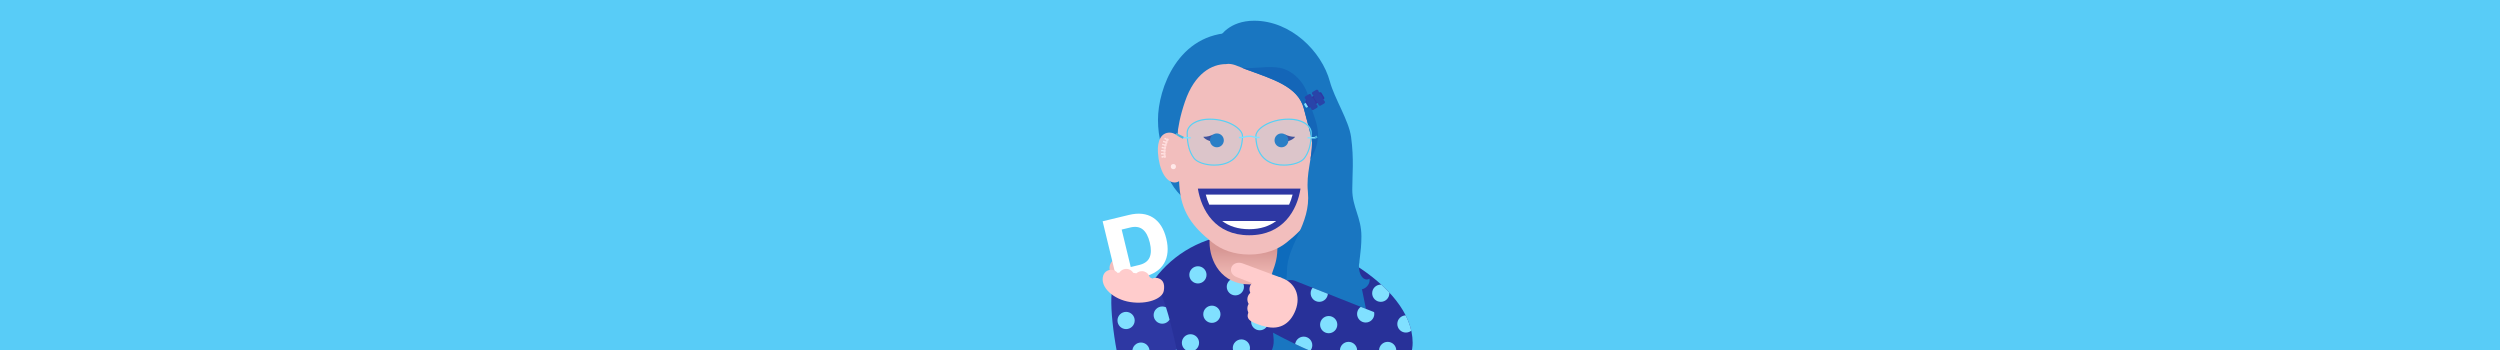 <?xml version="1.0" encoding="UTF-8"?><svg xmlns="http://www.w3.org/2000/svg" xmlns:xlink="http://www.w3.org/1999/xlink" viewBox="0 0 250 35"><defs><style>.cls-1,.cls-2,.cls-3{fill:none;}.cls-2{stroke:#80e0ff;stroke-width:.147px;}.cls-2,.cls-3{stroke-miterlimit:10;}.cls-4{fill:#1466b8;}.cls-5{fill:#ffe9e9;}.cls-6{fill:#fcc;}.cls-7{fill:url(#linear-gradient);}.cls-3{stroke:#49b9e0;stroke-width:.221px;}.cls-8{fill:#2c2e85;}.cls-9{fill:#58d0f4;}.cls-10{clip-path:url(#clippath-1);}.cls-11{clip-path:url(#clippath-3);}.cls-12{clip-path:url(#clippath-4);}.cls-13{clip-path:url(#clippath-2);}.cls-14{fill:#2944a9;}.cls-15{fill:#1466b8;}.cls-16{fill:#fff;}.cls-17{fill:#0d6bbc;}.cls-18{fill:#80e0ff;}.cls-19{fill:#2e38a3;}.cls-20{fill:#2e38a3;}.cls-21{opacity:.2;}.cls-22{fill:#58ccf7;}.cls-23{fill:#f2bebd;}.cls-24{fill:#f2bebd;}.cls-25{fill:#1976c1;}.cls-26{fill:#fdd;}.cls-27{fill:#283199;}.cls-28{clip-path:url(#clippath);}.cls-29{fill:#80e0ff;}</style><clipPath id="clippath"><rect class="cls-1" x="107.811" y="1.183" width="34.379" height="33.817"/></clipPath><clipPath id="clippath-1"><path class="cls-27" d="M112.811,37.531h26.125c1.349-.44,2.329-1.618,2.329-3.255,0-5.938-10.068-11.089-15.684-11.089,0,0-12.787,6.018-12.77,14.344Z"/></clipPath><clipPath id="clippath-2"><path class="cls-27" d="M124.504,23.33c-7.253.26-11.939,5.988-11.923,14.201l24.752-0c-.016-8.213-4.727-13.972-11.982-14.202l-.847.002Z"/></clipPath><linearGradient id="linear-gradient" x1="124.901" y1="27.394" x2="124.93" y2="25.101" gradientUnits="userSpaceOnUse"><stop offset=".051" stop-color="#ecb4b0"/><stop offset=".837" stop-color="#db9d9a"/><stop offset="1" stop-color="#d89895"/></linearGradient><clipPath id="clippath-3"><path class="cls-19" d="M111.301,28.741c-.514,1.095.185,6.772,1.238,9.802l5.561-1.623c-.653-3.017-1.336-6.256-2.096-7.705-.399-.761-4.276-1.384-4.703-.474Z"/></clipPath><clipPath id="clippath-4"><path class="cls-27" d="M138.313,37.238c-5.209-.648-10.593-3.78-11.08-4s-.436-.83-.289-1.209l1.143-3.5c.13-.335.766-.68,1.394-.456l9.747,3.857c.192.068.937,1.38.839,2.653-.137,1.774-1.754,2.655-1.754,2.655Z"/></clipPath></defs><g id="Background"><rect class="cls-22" width="250" height="35"/></g><g id="Design"><g class="cls-28"><circle class="cls-24" cx="111.962" cy="26.81" r="1.013"/><path class="cls-27" d="M112.811,37.531h26.125c1.349-.44,2.329-1.618,2.329-3.255,0-5.938-10.068-11.089-15.684-11.089,0,0-12.787,6.018-12.77,14.344Z"/><g class="cls-10"><circle class="cls-29" cx="138.077" cy="29.323" r=".861"/><circle class="cls-29" cx="140.591" cy="32.396" r=".861"/></g><path class="cls-25" d="M122.595,9.73c-1.39,0-4.788,6.261-4.788,7.729s2.507,3.67,2.507,3.67c0,0-3.796-1.675-3.796-5.061,0-2.808-1.646-10.485,6.853-10.773l-.775,4.435Z"/><path class="cls-27" d="M124.504,23.33c-7.253.26-11.939,5.988-11.923,14.201l24.752-0c-.016-8.213-4.727-13.972-11.982-14.202l-.847.002Z"/><g class="cls-13"><circle class="cls-29" cx="123.536" cy="28.677" r=".861"/><circle class="cls-29" cx="125.973" cy="32.169" r=".861"/><circle class="cls-29" cx="119.792" cy="27.486" r=".861"/><circle class="cls-29" cx="121.187" cy="31.426" r=".861"/><circle class="cls-29" cx="119.047" cy="34.283" r=".861"/><circle class="cls-29" cx="124.139" cy="34.801" r=".861"/><circle class="cls-22" cx="113.818" cy="33.207" r=".861"/><circle class="cls-22" cx="130.465" cy="35.807" r=".861"/><circle class="cls-22" cx="131.373" cy="32.377" r=".861"/><circle class="cls-22" cx="133.809" cy="28.813" r=".861"/><circle class="cls-22" cx="136.465" cy="33.738" r=".861"/></g><path class="cls-7" d="M128.931,24.203c0,1.908-1.217,4.236-3.989,4.236s-3.989-2.305-3.989-4.236c0-2.034,1.786-2.457,3.989-2.457s3.989.423,3.989,2.457Z"/><path class="cls-17" d="M127.635,23.271c.457,3.453-.703,3.537-.703,5.705,0,1.936.968,3.737,1.627,4.127,2.427-1.158,4.675-5.083,4.675-7.405,0-3.672-1.497-8.239-1.497-8.239,0,0-4.449,3.188-4.101,5.813Z"/><path class="cls-23" d="M132.142,11.568c0-4.202-3.466-7.184-7.209-7.184-3.743,0-7.209,2.981-7.209,7.184,0,.278.004,3.781.207,6.947.17,2.646,1.28,4.13,3.313,5.742.908.72,2.13,1.198,3.691,1.198,1.561,0,2.827-.494,3.689-1.178,2.025-1.606,3.097-3.043,3.332-5.762.289-3.331.186-6.675.186-6.947Z"/><path class="cls-20" d="M130.051,18.857c-.334,2.154-1.732,4.668-5.133,4.668-3.401-0-4.778-2.513-5.133-4.668l10.266 0Z"/><path class="cls-16" d="M128.91,20.464l-7.984-0c-.147-.319-.262-.655-.349-1.002l8.682 0c-.086.347-.202.684-.349,1.002"/><path class="cls-16" d="M127.615,22.103c-.679.507-1.566.817-2.697.817-1.131,0-2.018-.31-2.697-.817l5.394 0Z"/><path class="cls-8" d="M129.508,13.681s-.219.417-1.207.54l.2-.766c.353.14.574.227,1.007.226Z"/><path class="cls-8" d="M120.327,13.681s.219.417,1.207.54l-.2-.766c-.353.14-.574.227-1.007.226Z"/><path class="cls-4" d="M120.996,14.036c0,.383.311.693.693.693.383,0,.693-.311.693-.693s-.31-.693-.693-.693c-.383,0-.693.311-.693.693"/><path class="cls-4" d="M127.453,14.036c0,.383.31.693.693.693.383,0,.693-.311.693-.693s-.311-.693-.693-.693c-.383,0-.693.311-.693.693"/><path class="cls-25" d="M122.595,6.41c-1.39,0-3.122.899-4.097,3.75s-.831,4.526-.831,5.994.137,1.234.137,1.234c0,0-2.007-1.629-2.007-5.407,0-3.122,2.019-8.705,7.574-8.705l-.775,3.133Z"/><path class="cls-25" d="M135.967,25.912c-.316,1.613.475,2.289.978,1.952.158.697-.804,1.502-1.524.836l.547-2.789Z"/><path class="cls-25" d="M135.849,27.23c0-.977.292-1.915.292-3.609,0-1.869-.914-2.906-.914-4.665,0-1.441.184-3.033-.12-5.266-.222-1.63-1.661-3.843-2.117-5.529-.828-3.057-3.93-6.089-7.567-6.089-2.525,0-3.417,1.594-3.417,1.594l.589,2.744c.642-.121,1.227.239,1.958.51,2.682.993,5.274,1.708,5.839,3.967.214.855.811,2.915.811,3.36,0,1.755-.599,2.997-.411,4.966.309,3.235-2.097,5.254-2.097,7.901,0,2.45-1.44,2.978-1.486,4.783-.022.863.133,1.392.161,2.099.038.953-.429,1.187-.429,2.135,0,1.308.657,1.661,1.407,1.789-.553-1.303.048-1.915.809-1.915.532,0,.75.572.503,1.026,1.47-.039,2.174-1.2,2.561-2.128.24.657.11,1.33-.244,1.649,1.451.253,2.868-.627,3.116-2.086.282-1.652,1.475-2.049,1.475-3.718"/><path class="cls-15" d="M131.801,13.352c-.049-1.224-.626-2.119-.91-3.471-.366-1.738-1.717-2.872-2.904-3.096-1.229-.233-2.555.132-3.801-.011v0c.119.049.241.099.367.146,2.682.993,5.274,1.708,5.838,3.967.214.855.811,2.915.811,3.36,0,.599-.07,1.138-.155,1.667 0-0.0.81-1.146.753-2.562Z"/><path class="cls-19" d="M111.301,28.741c-.514,1.095.185,6.772,1.238,9.802l5.561-1.623c-.653-3.017-1.336-6.256-2.096-7.705-.399-.761-4.276-1.384-4.703-.474Z"/><g class="cls-11"><circle class="cls-22" cx="117.918" cy="35.77" r=".861"/><circle class="cls-29" cx="114.096" cy="35.114" r=".861"/><circle class="cls-29" cx="116.225" cy="31.509" r=".861"/><circle class="cls-29" cx="112.609" cy="32.048" r=".861"/></g><path class="cls-27" d="M138.313,37.238c-5.209-.648-10.593-3.78-11.08-4s-.436-.83-.289-1.209l1.143-3.5c.13-.335.766-.68,1.394-.456l9.747,3.857c.192.068.937,1.38.839,2.653-.137,1.774-1.754,2.655-1.754,2.655Z"/><g class="cls-12"><circle class="cls-29" cx="131.926" cy="29.323" r=".861"/><circle class="cls-29" cx="132.869" cy="32.463" r=".861"/><circle class="cls-29" cx="130.369" cy="34.523" r=".861"/><circle class="cls-29" cx="134.854" cy="35.046" r=".861"/><circle class="cls-29" cx="136.569" cy="31.392" r=".861"/><circle class="cls-29" cx="138.768" cy="35.046" r=".861"/></g><path class="cls-29" d="M130.463,9.958h1.522v.461h-1.522c-.043,0-.078-.035-.078-.078v-.304c0-.043.035-.078.078-.078Z" transform="translate(13.3 68.639) rotate(-30.814)"/><rect class="cls-19" x="130.548" y="9.577" width="1.867" height=".821" rx=".157" ry=".157" transform="translate(13.444 68.762) rotate(-30.814)"/><path class="cls-14" d="M130.853,10.158s-.151.005-.361-.312c-.049-.073-.026-.174.05-.219l.345-.205c.076-.045.175-.018.216.06.177.334.103.466.103.466l-.352.21Z"/><path class="cls-14" d="M131.384,10.25s.151-.005.361.312c.049.073.026.174-.05.219l-.345.205c-.076.045-.175.018-.216-.06-.177-.334-.103-.466-.103-.466l.352-.21Z"/><rect class="cls-14" x="130.793" y="9.835" width=".651" height=".739" rx=".129" ry=".129" transform="translate(72.716 -107.632) rotate(59.186)"/><path class="cls-14" d="M131.578,9.726s-.151.005-.361-.312c-.049-.073-.026-.174.05-.219l.345-.205c.076-.045.175-.018.216.06.177.334.103.466.103.466l-.352.21Z"/><path class="cls-14" d="M132.109,9.818s.151-.005.361.312c.049.073.026.174-.05.219l-.345.205c-.076.045-.175.018-.216-.06-.177-.334-.103-.466-.103-.466l.352-.21Z"/><rect class="cls-14" x="131.518" y="9.402" width=".651" height=".739" rx=".129" ry=".129" transform="translate(72.698 -108.465) rotate(59.186)"/><path class="cls-16" d="M112.886,21.495c.966-.234,1.773-.145,2.418.267.644.413,1.086,1.111,1.325,2.098s.165,1.81-.22,2.471c-.386.662-1.063,1.109-2.029,1.343l-2.622.634-1.494-6.179,2.622-.634ZM113.926,26.497c.524-.127.868-.378,1.032-.751.165-.373.172-.868.022-1.487s-.382-1.056-.699-1.312c-.316-.257-.737-.323-1.261-.196l-.852.206.906,3.746.852-.206Z"/><path class="cls-6" d="M113.489,27.308c.048.007.094.017.141.025.209-.189.507-.27.796-.182.285.087.484.314.552.581.09.04.176.081.258.124.175-.077.375-.097.572-.038.432.131.708.49.571,1.266-.141.798-1.656,1.383-3.356,1.121-1.7-.262-3.058-1.505-2.702-2.645.135-.432.596-.675,1.03-.543.164.05.301.146.4.27.061-.009.123-.017.186-.023.196-.298.57-.448.929-.339.202.061.36.195.46.362.054.007.108.013.163.021Z"/><g class="cls-21"><path class="cls-18" d="M131.175,13.299c0-.771-.897-1.44-2.309-1.44-1.975,0-3.338,1.022-3.338,1.738,0,1.373.609,2.971,2.879,2.971.904,0,1.763-.292,2.08-.721.365-.493.687-1.23.687-2.548Z"/><path class="cls-18" d="M118.66,13.299c0-.771.897-1.44,2.309-1.44,1.975,0,3.338,1.022,3.338,1.738,0,1.373-.609,2.971-2.879,2.971-.904,0-1.763-.292-2.08-.721-.365-.493-.687-1.23-.687-2.548Z"/></g><path class="cls-9" d="M128.867,11.976c1.25,0,2.192.569,2.192,1.323,0,1.079-.211,1.867-.664,2.479-.294.397-1.111.674-1.987.674-2.494,0-2.763-1.997-2.763-2.855,0-.653,1.353-1.621,3.222-1.621M128.867,11.859c-1.975,0-3.338,1.022-3.338,1.738,0,1.372.609,2.971,2.879,2.971.904,0,1.763-.292,2.081-.721.365-.493.687-1.23.687-2.548,0-.771-.897-1.44-2.309-1.44h0Z"/><path class="cls-9" d="M120.969,11.976c1.869,0,3.222.969,3.222,1.621,0,.858-.269,2.855-2.763,2.855-.876,0-1.693-.277-1.987-.674-.453-.612-.664-1.4-.664-2.479,0-.755.943-1.323,2.192-1.323M120.969,11.859c-1.412,0-2.309.669-2.309,1.44,0,1.318.322,2.055.687,2.548.318.429,1.177.721,2.081.721,2.27,0,2.879-1.599,2.879-2.971,0-.716-1.363-1.738-3.338-1.738h0Z"/><line class="cls-2" x1="130.758" y1="13.776" x2="131.553" y2="13.776"/><line class="cls-3" x1="131.502" y1="13.776" x2="131.706" y2="13.651"/><line class="cls-2" x1="119.077" y1="13.776" x2="118.282" y2="13.776"/><line class="cls-3" x1="118.333" y1="13.776" x2="117.581" y2="13.404"/><path class="cls-2" d="M123.886,13.75c.635.022.574-.129,1.039-.129s.408.146,1.039.129"/><path class="cls-23" d="M118.711,15.928c0,1.32-.489,2.321-1.246,2.321-.87,0-1.566-1.265-1.673-3.014-.071-1.167.331-1.974,1.167-1.974.886,0,1.752,1.194,1.752,2.667Z"/><circle class="cls-5" cx="117.337" cy="16.66" r=".258"/><path class="cls-26" d="M116.467,13.912c.018-.036.036-.071.056-.107,0,0,.084.036.143.057.031.011.081-.035.128-.004.044.029.054.035.054.035.034.022.048.054.026.09-.023.038-.043.078-.063.119-.019.04-.053.047-.09.03,0,0-.011-.005-.059-.026-.053-.023-.041-.089-.068-.109-.057-.044-.128-.086-.128-.086Z"/><path class="cls-5" d="M116.538,13.928l.039-.074c.008-.014.004-.032-.009-.039l-.05-.029c-.013-.008-.031-.002-.039.013l-.041.078c-.008.015-.003.033.011.039l.052.025c.014.007.03 0.0.038-.014Z"/><path class="cls-26" d="M116.346,14.204c.013-.037.026-.074.041-.11,0,0,.088.024.15.037.033.006.074-.047.126-.023.048.021.059.026.059.026.037.017.055.046.038.088-.018.043-.033.087-.048.131-.014.043-.048.054-.087.042,0,0-.011-.003-.062-.019-.055-.017-.052-.084-.08-.101-.062-.036-.138-.07-.138-.07Z"/><path class="cls-5" d="M116.419,14.212l.028-.077c.006-.015-.001-.031-.015-.037l-.054-.021c-.014-.006-.03.002-.037.018l-.03.08c-.005.016.002.032.016.037l.055.019c.014.005.03-.003.035-.018Z"/><path class="cls-26" d="M116.259,14.504l.029-.113s.09.015.153.021c.034.003.068-.055.123-.037.05.016.062.019.062.019.039.012.06.04.047.084-.013.045-.025.091-.036.137-.01.045-.043.059-.082.051,0,0-.011-.002-.063-.013-.056-.011-.059-.078-.09-.093-.065-.03-.144-.056-.144-.056Z"/><path class="cls-5" d="M116.332,14.505l.02-.079c.004-.015-.004-.031-.019-.035l-.056-.016c-.015-.004-.03.005-.034.021l-.021.082c-.004.016.005.032.02.035l.056.013c.015.003.03-.006.033-.021Z"/><path class="cls-26" d="M116.2,14.809l.019-.114s.091.007.154.007c.034-0.0.063-.061.119-.049.052.011.063.013.063.013.04.008.064.035.055.08-.009.047-.016.094-.023.141-.006.045-.037.063-.078.058,0,0-.012-.001-.064-.008-.057-.007-.066-.073-.097-.084-.068-.024-.148-.043-.148-.043Z"/><path class="cls-5" d="M116.273,14.803l.013-.08c.003-.015-.007-.03-.022-.033l-.057-.01c-.015-.003-.029.008-.032.024l-.014.083c-.002.016.008.031.023.033l.057.008c.015.002.029-.009.031-.024Z"/><path class="cls-26" d="M116.169,15.118l.009-.116s.091-.001.154-.007c.034-.003.058-.066.114-.059.052.006.064.008.064.008.04.005.067.029.062.074-.004.047-.008.094-.01.141-.002.045-.031.065-.072.064,0,0-.012-0-.064-.002-.058-.001-.072-.066-.105-.075-.07-.018-.151-.029-.151-.029Z"/><path class="cls-5" d="M116.24,15.106l.006-.081c.001-.016-.01-.03-.025-.031l-.057-.005c-.015-.001-.028.011-.03.027l-.006.084c-.001.016.01.03.026.031l.058.003c.015.001.028-.011.029-.027Z"/><path class="cls-26" d="M116.167,15.432c-.002-.039-.003-.079-.003-.118,0,0,.091-.011.153-.022.032-.006.051-.071.108-.07.053.001.064.002.064.002.041.001.069.023.069.068 0.0.047.001.093.004.14.003.044-.024.067-.064.071,0,0-.012.001-.064.006-.057.005-.08-.058-.112-.063-.071-.01-.154-.013-.154-.013Z"/><path class="cls-5" d="M116.237,15.412l-.002-.082c-0-.016-.012-.029-.028-.029l-.058 0c-.015 0-.027.013-.027.03l.002.086c.001.017.014.029.029.029l.058-.003c.015-.001.027-.014.026-.03Z"/><path class="cls-26" d="M116.204,15.749c-.008-.04-.014-.079-.019-.119,0,0,.088-.022.149-.041.032-.01.042-.077.1-.082.053-.005.064-.006.064-.006.04-.003.071.014.076.058.006.045.012.09.022.133.009.041-.014.067-.054.077,0,0-.011.003-.062.016-.055.015-.087-.044-.12-.045-.072 0-.154.008-.154.008Z"/><path class="cls-5" d="M116.271,15.719l-.013-.082c-.002-.016-.016-.027-.031-.025l-.057.007c-.015.002-.025.017-.023.034l.014.087c.003.017.018.028.033.025l.057-.011c.015-.003.024-.018.021-.034Z"/><path class="cls-6" d="M129.558,31.008c-.554,1.443-1.713,2.121-3.348,1.553-1.327-.461-1.296-1.754-.834-3.081.461-1.327,1.466-2.147,2.793-1.686,1.327.461,1.941,1.775,1.389,3.214Z"/><path class="cls-6" d="M128.169,27.794s-3.728-1.391-3.93-1.461c-.445-.155-.958.004-1.103.423-.145.418.107.808.566.968.202.07,3.58,1.406,3.58,1.406l.887-1.336Z"/><circle class="cls-6" cx="125.808" cy="28.918" r=".859"/><circle class="cls-6" cx="125.595" cy="29.934" r=".859"/><circle class="cls-6" cx="125.595" cy="30.844" r=".859"/><path class="cls-6" d="M124.769,31.489c-.062.47.32.749,1.441,1.072,0,0,.427-.557.489-1.028s-.269-.902-.739-.965-1.128.45-1.191.92Z"/></g></g></svg>